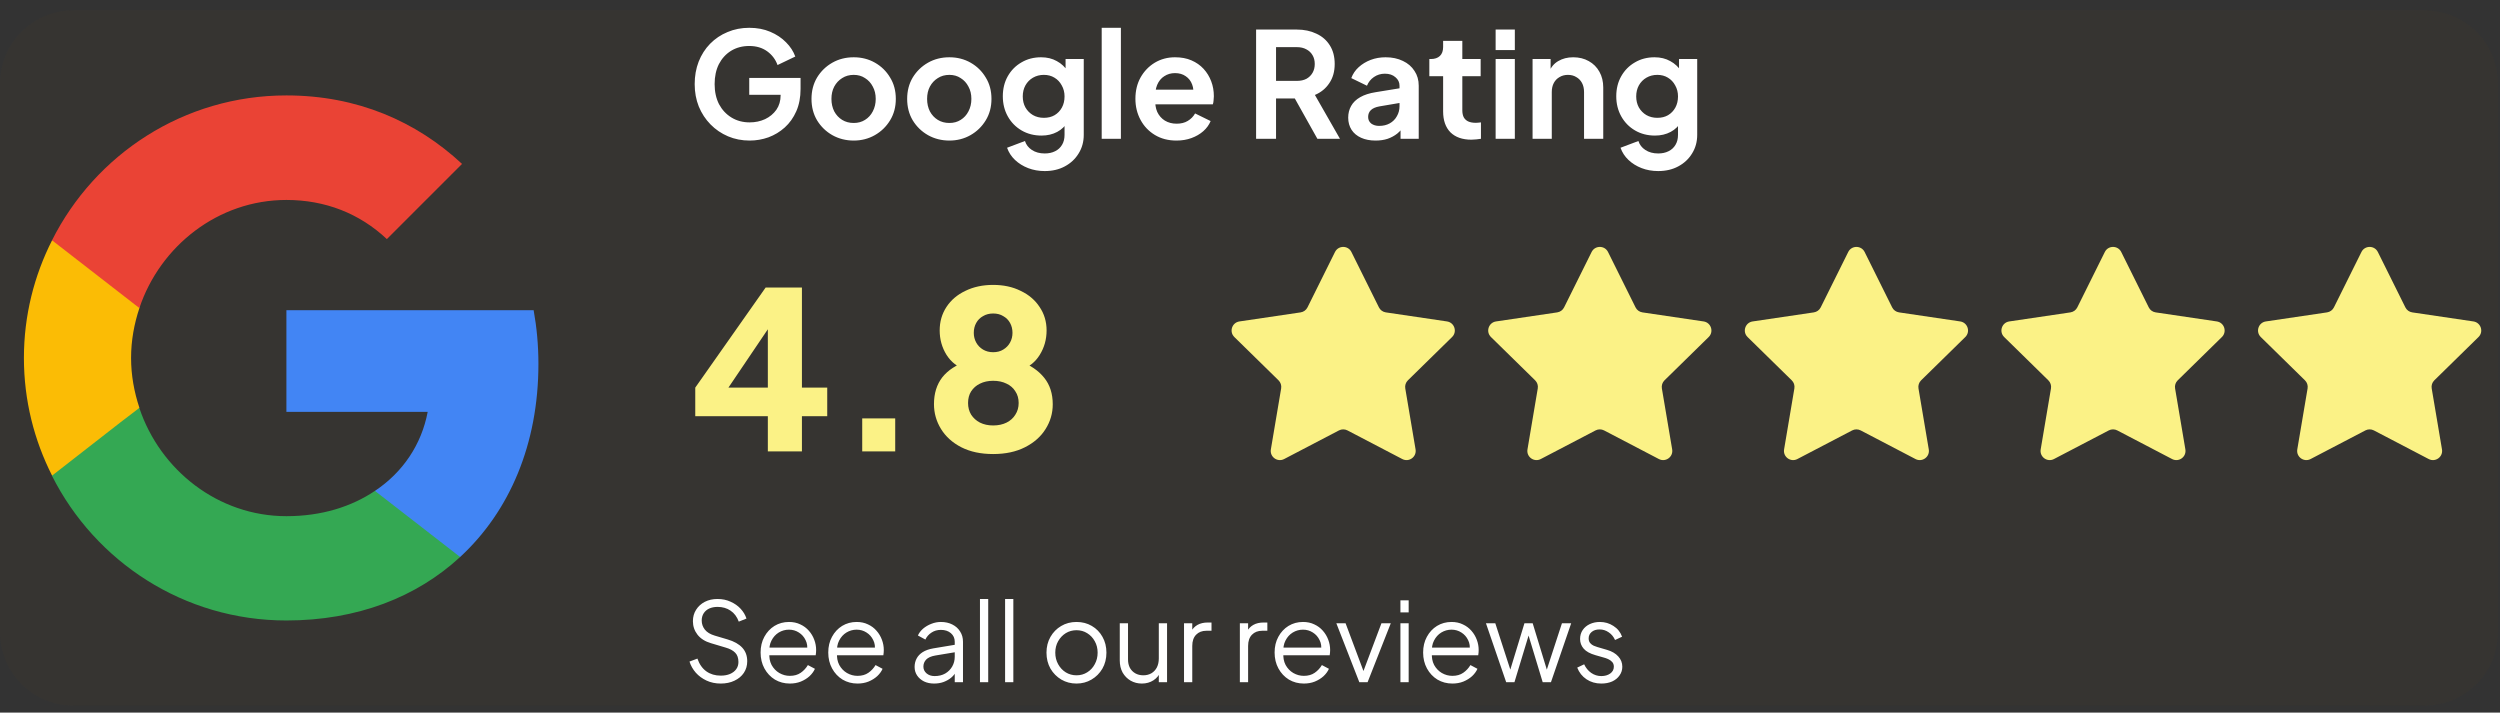 <svg width="214" height="61" viewBox="0 0 214 61" fill="none" xmlns="http://www.w3.org/2000/svg">
<rect x="0" y="0" width="214" height="61" fill="#333333" stroke="none"/>
<g clip-path="url(#clip0_1_379)">
<path d="M0 7.157C0 3.691 2.81 0.881 6.276 0.881H207.548C211.015 0.881 213.824 3.691 213.824 7.157V54.123C213.824 57.589 211.015 60.399 207.548 60.399H6.276C2.81 60.399 0 57.589 0 54.123V7.157Z" fill="#363431"/>
<path d="M46.089 31.151C46.089 29.558 45.946 28.026 45.68 26.555H24.516V35.258H36.61C36.079 38.056 34.485 40.426 32.095 42.02V47.679H39.388C43.638 43.756 46.089 37.995 46.089 31.151Z" fill="#4285F4"/>
<path d="M24.515 53.113C30.582 53.113 35.669 51.111 39.387 47.679L32.094 42.02C30.092 43.368 27.538 44.185 24.515 44.185C18.672 44.185 13.708 40.242 11.93 34.931H4.453V40.733C8.151 48.067 15.73 53.113 24.515 53.113Z" fill="#34A853"/>
<path d="M11.935 34.91C11.485 33.561 11.22 32.131 11.22 30.64C11.22 29.149 11.485 27.719 11.935 26.37V20.568H4.458C2.925 23.592 2.047 27.004 2.047 30.64C2.047 34.276 2.925 37.688 4.458 40.712L10.28 36.176L11.935 34.91Z" fill="#FBBC05"/>
<path d="M24.515 17.116C27.824 17.116 30.766 18.26 33.115 20.466L39.551 14.031C35.649 10.395 30.582 8.168 24.515 8.168C15.73 8.168 8.151 13.214 4.453 20.569L11.93 26.37C13.708 21.059 18.672 17.116 24.515 17.116Z" fill="#EA4335"/>
<path d="M64.172 12.032C63.503 12.032 62.884 11.911 62.315 11.668C61.746 11.425 61.248 11.086 60.821 10.651C60.394 10.216 60.06 9.706 59.817 9.12C59.583 8.534 59.465 7.894 59.465 7.2C59.465 6.505 59.578 5.865 59.804 5.279C60.039 4.685 60.365 4.175 60.783 3.748C61.21 3.313 61.708 2.978 62.277 2.744C62.846 2.501 63.465 2.38 64.135 2.38C64.804 2.38 65.403 2.493 65.93 2.719C66.465 2.944 66.917 3.246 67.285 3.622C67.653 3.99 67.917 4.396 68.076 4.84L66.557 5.568C66.382 5.082 66.084 4.689 65.666 4.388C65.248 4.087 64.737 3.936 64.135 3.936C63.549 3.936 63.03 4.074 62.578 4.35C62.135 4.626 61.788 5.007 61.536 5.492C61.294 5.978 61.172 6.547 61.172 7.2C61.172 7.852 61.298 8.425 61.549 8.919C61.809 9.404 62.164 9.785 62.616 10.061C63.068 10.338 63.587 10.476 64.172 10.476C64.649 10.476 65.089 10.383 65.49 10.199C65.892 10.007 66.214 9.739 66.457 9.396C66.7 9.045 66.821 8.63 66.821 8.153V7.438L67.599 8.116H64.135V6.672H68.528V7.614C68.528 8.333 68.406 8.969 68.164 9.522C67.921 10.074 67.591 10.538 67.172 10.915C66.762 11.283 66.298 11.563 65.779 11.756C65.26 11.94 64.725 12.032 64.172 12.032ZM73.079 12.032C72.41 12.032 71.799 11.877 71.247 11.568C70.703 11.258 70.268 10.835 69.941 10.3C69.623 9.764 69.464 9.153 69.464 8.467C69.464 7.781 69.623 7.17 69.941 6.635C70.268 6.099 70.703 5.677 71.247 5.367C71.791 5.057 72.402 4.903 73.079 4.903C73.749 4.903 74.355 5.057 74.899 5.367C75.443 5.677 75.874 6.099 76.192 6.635C76.519 7.162 76.682 7.773 76.682 8.467C76.682 9.153 76.519 9.764 76.192 10.3C75.866 10.835 75.431 11.258 74.887 11.568C74.343 11.877 73.74 12.032 73.079 12.032ZM73.079 10.526C73.448 10.526 73.77 10.438 74.046 10.262C74.33 10.086 74.552 9.844 74.711 9.534C74.878 9.216 74.962 8.861 74.962 8.467C74.962 8.066 74.878 7.714 74.711 7.413C74.552 7.103 74.33 6.861 74.046 6.685C73.77 6.501 73.448 6.409 73.079 6.409C72.703 6.409 72.372 6.501 72.088 6.685C71.803 6.861 71.577 7.103 71.41 7.413C71.251 7.714 71.171 8.066 71.171 8.467C71.171 8.861 71.251 9.216 71.41 9.534C71.577 9.844 71.803 10.086 72.088 10.262C72.372 10.438 72.703 10.526 73.079 10.526ZM81.267 12.032C80.598 12.032 79.987 11.877 79.435 11.568C78.891 11.258 78.456 10.835 78.129 10.3C77.811 9.764 77.653 9.153 77.653 8.467C77.653 7.781 77.811 7.17 78.129 6.635C78.456 6.099 78.891 5.677 79.435 5.367C79.979 5.057 80.59 4.903 81.267 4.903C81.937 4.903 82.543 5.057 83.087 5.367C83.631 5.677 84.062 6.099 84.38 6.635C84.707 7.162 84.87 7.773 84.87 8.467C84.87 9.153 84.707 9.764 84.38 10.3C84.054 10.835 83.619 11.258 83.075 11.568C82.531 11.877 81.928 12.032 81.267 12.032ZM81.267 10.526C81.636 10.526 81.958 10.438 82.234 10.262C82.518 10.086 82.74 9.844 82.899 9.534C83.067 9.216 83.15 8.861 83.15 8.467C83.15 8.066 83.067 7.714 82.899 7.413C82.74 7.103 82.518 6.861 82.234 6.685C81.958 6.501 81.636 6.409 81.267 6.409C80.891 6.409 80.56 6.501 80.276 6.685C79.991 6.861 79.765 7.103 79.598 7.413C79.439 7.714 79.36 8.066 79.36 8.467C79.36 8.861 79.439 9.216 79.598 9.534C79.765 9.844 79.991 10.086 80.276 10.262C80.56 10.438 80.891 10.526 81.267 10.526ZM89.43 14.643C88.92 14.643 88.447 14.559 88.012 14.392C87.577 14.224 87.2 13.99 86.882 13.689C86.573 13.396 86.347 13.049 86.205 12.647L87.736 12.07C87.836 12.388 88.033 12.643 88.326 12.835C88.627 13.036 88.995 13.136 89.43 13.136C89.765 13.136 90.058 13.074 90.309 12.948C90.569 12.823 90.769 12.639 90.912 12.396C91.054 12.162 91.125 11.877 91.125 11.542V9.986L91.439 10.363C91.204 10.773 90.891 11.082 90.497 11.291C90.104 11.501 89.656 11.605 89.154 11.605C88.518 11.605 87.949 11.459 87.447 11.166C86.945 10.873 86.552 10.471 86.267 9.961C85.983 9.45 85.841 8.877 85.841 8.241C85.841 7.597 85.983 7.024 86.267 6.522C86.552 6.02 86.941 5.626 87.435 5.342C87.928 5.049 88.489 4.903 89.117 4.903C89.627 4.903 90.075 5.011 90.46 5.229C90.853 5.438 91.179 5.744 91.439 6.145L91.213 6.559V5.053H92.769V11.542C92.769 12.137 92.623 12.668 92.33 13.136C92.045 13.605 91.652 13.973 91.15 14.241C90.656 14.509 90.083 14.643 89.43 14.643ZM89.355 10.086C89.707 10.086 90.012 10.011 90.271 9.861C90.539 9.702 90.748 9.484 90.899 9.208C91.05 8.932 91.125 8.614 91.125 8.254C91.125 7.902 91.045 7.589 90.886 7.312C90.736 7.028 90.527 6.806 90.259 6.647C89.999 6.488 89.698 6.409 89.355 6.409C89.012 6.409 88.702 6.488 88.426 6.647C88.15 6.806 87.933 7.028 87.774 7.312C87.623 7.589 87.548 7.902 87.548 8.254C87.548 8.605 87.623 8.919 87.774 9.195C87.933 9.471 88.146 9.689 88.414 9.848C88.69 10.007 89.004 10.086 89.355 10.086ZM94.305 11.881V2.38H95.949V11.881H94.305ZM100.706 12.032C100.003 12.032 99.388 11.873 98.861 11.555C98.333 11.237 97.923 10.806 97.63 10.262C97.338 9.718 97.191 9.116 97.191 8.455C97.191 7.769 97.338 7.162 97.63 6.635C97.932 6.099 98.338 5.677 98.848 5.367C99.367 5.057 99.944 4.903 100.58 4.903C101.116 4.903 101.584 4.99 101.986 5.166C102.396 5.342 102.743 5.585 103.028 5.894C103.312 6.204 103.53 6.559 103.68 6.961C103.831 7.354 103.906 7.781 103.906 8.241C103.906 8.358 103.898 8.48 103.881 8.605C103.873 8.731 103.852 8.84 103.819 8.932H98.547V7.676H102.89L102.111 8.266C102.187 7.882 102.166 7.538 102.049 7.237C101.94 6.936 101.756 6.697 101.496 6.522C101.245 6.346 100.94 6.258 100.58 6.258C100.237 6.258 99.932 6.346 99.664 6.522C99.396 6.689 99.191 6.94 99.049 7.275C98.915 7.601 98.865 7.999 98.898 8.467C98.865 8.886 98.919 9.258 99.061 9.584C99.212 9.902 99.43 10.149 99.714 10.325C100.007 10.501 100.342 10.588 100.718 10.588C101.095 10.588 101.413 10.509 101.672 10.35C101.94 10.191 102.149 9.978 102.3 9.71L103.63 10.363C103.496 10.689 103.287 10.978 103.003 11.229C102.718 11.48 102.379 11.676 101.986 11.819C101.601 11.961 101.174 12.032 100.706 12.032ZM107.522 11.881V2.53H110.999C111.635 2.53 112.195 2.647 112.681 2.882C113.174 3.108 113.559 3.442 113.835 3.886C114.111 4.321 114.25 4.852 114.25 5.48C114.25 6.124 114.095 6.672 113.785 7.124C113.484 7.576 113.074 7.911 112.555 8.128L114.701 11.881H112.768L110.471 7.777L111.576 8.43H109.229V11.881H107.522ZM109.229 6.923H111.024C111.333 6.923 111.601 6.865 111.827 6.748C112.053 6.622 112.229 6.451 112.354 6.233C112.48 6.015 112.543 5.764 112.543 5.48C112.543 5.187 112.48 4.936 112.354 4.727C112.229 4.509 112.053 4.342 111.827 4.225C111.601 4.099 111.333 4.036 111.024 4.036H109.229V6.923ZM117.753 12.032C117.276 12.032 116.862 11.953 116.511 11.793C116.159 11.634 115.887 11.409 115.695 11.116C115.502 10.814 115.406 10.467 115.406 10.074C115.406 9.697 115.49 9.363 115.657 9.07C115.824 8.768 116.084 8.517 116.435 8.317C116.787 8.116 117.23 7.974 117.766 7.89L120 7.526V8.781L118.08 9.107C117.753 9.166 117.511 9.271 117.352 9.421C117.193 9.572 117.113 9.768 117.113 10.011C117.113 10.245 117.201 10.434 117.377 10.576C117.561 10.71 117.787 10.777 118.054 10.777C118.397 10.777 118.699 10.706 118.958 10.563C119.226 10.413 119.431 10.208 119.573 9.948C119.724 9.689 119.799 9.404 119.799 9.095V7.338C119.799 7.045 119.682 6.802 119.448 6.61C119.222 6.409 118.92 6.308 118.544 6.308C118.192 6.308 117.879 6.405 117.603 6.597C117.335 6.781 117.138 7.028 117.013 7.338L115.67 6.685C115.803 6.325 116.013 6.015 116.297 5.756C116.59 5.488 116.933 5.279 117.326 5.128C117.72 4.978 118.146 4.903 118.607 4.903C119.167 4.903 119.661 5.007 120.088 5.216C120.515 5.417 120.845 5.702 121.079 6.07C121.322 6.43 121.443 6.852 121.443 7.338V11.881H119.887V10.714L120.238 10.689C120.063 10.982 119.854 11.229 119.611 11.43C119.368 11.622 119.092 11.773 118.782 11.881C118.473 11.982 118.13 12.032 117.753 12.032ZM125.953 11.957C125.184 11.957 124.585 11.748 124.159 11.329C123.74 10.902 123.531 10.304 123.531 9.534V6.522H122.351V5.053H122.477C122.811 5.053 123.071 4.965 123.255 4.79C123.439 4.614 123.531 4.359 123.531 4.024V3.497H125.175V5.053H126.744V6.522H125.175V9.446C125.175 9.672 125.213 9.865 125.288 10.024C125.372 10.183 125.497 10.304 125.665 10.388C125.84 10.471 126.062 10.513 126.33 10.513C126.389 10.513 126.455 10.509 126.531 10.501C126.614 10.492 126.694 10.484 126.769 10.476V11.881C126.652 11.898 126.518 11.915 126.368 11.932C126.217 11.948 126.079 11.957 125.953 11.957ZM128.026 11.881V5.053H129.67V11.881H128.026ZM128.026 4.288V2.53H129.67V4.288H128.026ZM131.188 11.881V5.053H132.732V6.396L132.606 6.158C132.765 5.748 133.025 5.438 133.385 5.229C133.753 5.011 134.18 4.903 134.665 4.903C135.167 4.903 135.61 5.011 135.995 5.229C136.389 5.446 136.694 5.752 136.912 6.145C137.129 6.53 137.238 6.978 137.238 7.488V11.881H135.594V7.877C135.594 7.576 135.535 7.317 135.418 7.099C135.301 6.882 135.138 6.714 134.928 6.597C134.728 6.472 134.489 6.409 134.213 6.409C133.945 6.409 133.707 6.472 133.498 6.597C133.288 6.714 133.125 6.882 133.008 7.099C132.891 7.317 132.832 7.576 132.832 7.877V11.881H131.188ZM141.942 14.643C141.432 14.643 140.959 14.559 140.524 14.392C140.089 14.224 139.712 13.99 139.394 13.689C139.084 13.396 138.859 13.049 138.716 12.647L140.248 12.07C140.348 12.388 140.545 12.643 140.838 12.835C141.139 13.036 141.507 13.136 141.942 13.136C142.277 13.136 142.57 13.074 142.821 12.948C143.08 12.823 143.281 12.639 143.423 12.396C143.565 12.162 143.637 11.877 143.637 11.542V9.986L143.95 10.363C143.716 10.773 143.402 11.082 143.009 11.291C142.616 11.501 142.168 11.605 141.666 11.605C141.03 11.605 140.461 11.459 139.959 11.166C139.457 10.873 139.064 10.471 138.779 9.961C138.494 9.45 138.352 8.877 138.352 8.241C138.352 7.597 138.494 7.024 138.779 6.522C139.064 6.02 139.453 5.626 139.946 5.342C140.44 5.049 141.001 4.903 141.628 4.903C142.139 4.903 142.586 5.011 142.971 5.229C143.365 5.438 143.691 5.744 143.95 6.145L143.724 6.559V5.053H145.281V11.542C145.281 12.137 145.134 12.668 144.842 13.136C144.557 13.605 144.164 13.973 143.662 14.241C143.168 14.509 142.595 14.643 141.942 14.643ZM141.867 10.086C142.218 10.086 142.524 10.011 142.783 9.861C143.051 9.702 143.26 9.484 143.411 9.208C143.561 8.932 143.637 8.614 143.637 8.254C143.637 7.902 143.557 7.589 143.398 7.312C143.247 7.028 143.038 6.806 142.77 6.647C142.511 6.488 142.21 6.409 141.867 6.409C141.524 6.409 141.214 6.488 140.938 6.647C140.662 6.806 140.444 7.028 140.285 7.312C140.135 7.589 140.059 7.902 140.059 8.254C140.059 8.605 140.135 8.919 140.285 9.195C140.444 9.471 140.658 9.689 140.925 9.848C141.202 10.007 141.515 10.086 141.867 10.086Z" fill="white"/>
<path d="M65.727 38.64V35.628H59.514V33.18L65.539 24.613H68.645V33.18H70.811V35.628H68.645V38.64H65.727ZM61.641 34.234L61.095 33.18H65.727V26.873L66.461 27.099L61.641 34.234ZM73.806 38.64V35.816H76.63V38.64H73.806ZM85.012 38.866C83.958 38.866 83.048 38.672 82.282 38.282C81.529 37.893 80.952 37.372 80.55 36.72C80.149 36.067 79.948 35.358 79.948 34.592C79.948 33.676 80.186 32.91 80.663 32.295C81.153 31.68 81.868 31.216 82.81 30.902L82.621 31.617C81.956 31.417 81.423 31.002 81.021 30.375C80.632 29.747 80.437 29.051 80.437 28.285C80.437 27.532 80.632 26.86 81.021 26.27C81.41 25.68 81.95 25.222 82.64 24.896C83.331 24.557 84.121 24.388 85.012 24.388C85.904 24.388 86.688 24.557 87.366 24.896C88.056 25.222 88.596 25.68 88.985 26.27C89.387 26.86 89.588 27.532 89.588 28.285C89.588 29.051 89.393 29.747 89.004 30.375C88.615 31.002 88.081 31.423 87.404 31.636L87.234 30.883C88.175 31.235 88.891 31.718 89.38 32.333C89.87 32.935 90.115 33.695 90.115 34.611C90.115 35.377 89.908 36.086 89.493 36.739C89.092 37.379 88.508 37.893 87.743 38.282C86.977 38.672 86.067 38.866 85.012 38.866ZM85.012 36.419C85.452 36.419 85.835 36.337 86.161 36.174C86.487 36.011 86.738 35.785 86.914 35.496C87.102 35.207 87.197 34.875 87.197 34.498C87.197 34.109 87.102 33.776 86.914 33.5C86.738 33.212 86.487 32.992 86.161 32.841C85.835 32.678 85.452 32.596 85.012 32.596C84.586 32.596 84.209 32.678 83.883 32.841C83.569 32.992 83.318 33.212 83.13 33.5C82.954 33.776 82.866 34.109 82.866 34.498C82.866 34.875 82.954 35.207 83.13 35.496C83.318 35.785 83.569 36.011 83.883 36.174C84.209 36.337 84.586 36.419 85.012 36.419ZM85.012 30.149C85.351 30.149 85.64 30.073 85.879 29.923C86.13 29.772 86.324 29.572 86.462 29.32C86.6 29.069 86.669 28.793 86.669 28.492C86.669 28.178 86.6 27.896 86.462 27.645C86.324 27.394 86.13 27.199 85.879 27.061C85.64 26.91 85.351 26.835 85.012 26.835C84.686 26.835 84.397 26.91 84.146 27.061C83.895 27.199 83.701 27.394 83.563 27.645C83.425 27.896 83.356 28.178 83.356 28.492C83.356 28.793 83.425 29.069 83.563 29.32C83.701 29.572 83.895 29.772 84.146 29.923C84.397 30.073 84.686 30.149 85.012 30.149Z" fill="#FBF286"/>
<path d="M114.276 21.571C114.565 20.991 115.393 20.991 115.681 21.571L118.037 26.313C118.152 26.543 118.371 26.702 118.625 26.74L123.862 27.515C124.504 27.61 124.76 28.398 124.297 28.851L120.515 32.557C120.332 32.737 120.248 32.995 120.291 33.248L121.172 38.468C121.28 39.108 120.61 39.594 120.035 39.294L115.342 36.843C115.115 36.724 114.843 36.724 114.616 36.843L109.923 39.294C109.348 39.594 108.678 39.108 108.786 38.468L109.667 33.248C109.71 32.995 109.626 32.737 109.443 32.557L105.661 28.851C105.198 28.398 105.454 27.61 106.096 27.515L111.333 26.74C111.587 26.702 111.806 26.543 111.921 26.313L114.276 21.571Z" fill="#FBF286"/>
<path d="M136.242 21.571C136.531 20.991 137.359 20.991 137.647 21.571L140.003 26.313C140.117 26.543 140.337 26.702 140.591 26.74L145.828 27.515C146.469 27.61 146.725 28.398 146.262 28.851L142.481 32.557C142.298 32.737 142.214 32.995 142.256 33.248L143.138 38.468C143.245 39.108 142.575 39.594 142.001 39.294L137.308 36.843C137.08 36.724 136.809 36.724 136.582 36.843L131.889 39.294C131.314 39.594 130.644 39.108 130.752 38.468L131.633 33.248C131.676 32.995 131.592 32.737 131.409 32.557L127.627 28.851C127.164 28.398 127.42 27.61 128.061 27.515L133.299 26.74C133.553 26.702 133.772 26.543 133.886 26.313L136.242 21.571Z" fill="#FBF286"/>
<path d="M158.208 21.571C158.496 20.991 159.325 20.991 159.613 21.571L161.969 26.313C162.083 26.543 162.303 26.702 162.557 26.74L167.794 27.515C168.435 27.61 168.691 28.398 168.228 28.851L164.447 32.557C164.263 32.737 164.18 32.995 164.222 33.248L165.103 38.468C165.211 39.108 164.541 39.594 163.967 39.294L159.274 36.843C159.046 36.724 158.775 36.724 158.547 36.843L153.855 39.294C153.28 39.594 152.61 39.108 152.718 38.468L153.599 33.248C153.642 32.995 153.558 32.737 153.374 32.557L149.593 28.851C149.13 28.398 149.386 27.61 150.027 27.515L155.265 26.74C155.518 26.702 155.738 26.543 155.852 26.313L158.208 21.571Z" fill="#FBF286"/>
<path d="M180.173 21.571C180.461 20.991 181.289 20.991 181.578 21.571L183.934 26.313C184.048 26.543 184.267 26.702 184.521 26.74L189.759 27.515C190.4 27.61 190.656 28.398 190.193 28.851L186.412 32.557C186.228 32.737 186.144 32.995 186.187 33.248L187.068 38.468C187.176 39.108 186.506 39.594 185.931 39.294L181.239 36.843C181.011 36.724 180.74 36.724 180.512 36.843L175.819 39.294C175.245 39.594 174.575 39.108 174.683 38.468L175.564 33.248C175.606 32.995 175.523 32.737 175.339 32.557L171.558 28.851C171.095 28.398 171.351 27.61 171.992 27.515L177.229 26.74C177.483 26.702 177.703 26.543 177.817 26.313L180.173 21.571Z" fill="#FBF286"/>
<path d="M202.139 21.571C202.427 20.991 203.255 20.991 203.544 21.571L205.9 26.313C206.014 26.543 206.233 26.702 206.487 26.74L211.725 27.515C212.366 27.61 212.622 28.398 212.159 28.851L208.377 32.557C208.194 32.737 208.11 32.995 208.153 33.248L209.034 38.468C209.142 39.108 208.472 39.594 207.897 39.294L203.204 36.843C202.977 36.724 202.706 36.724 202.478 36.843L197.785 39.294C197.211 39.594 196.541 39.108 196.648 38.468L197.53 33.248C197.572 32.995 197.488 32.737 197.305 32.557L193.524 28.851C193.061 28.398 193.317 27.61 193.958 27.515L199.195 26.74C199.449 26.702 199.669 26.543 199.783 26.313L202.139 21.571Z" fill="#FBF286"/>
<path d="M61.695 58.512C61.249 58.512 60.844 58.427 60.48 58.258C60.116 58.088 59.809 57.862 59.558 57.58C59.307 57.291 59.128 56.974 59.021 56.629L59.699 56.375C59.862 56.852 60.116 57.216 60.462 57.467C60.807 57.712 61.218 57.834 61.695 57.834C61.996 57.834 62.26 57.787 62.485 57.693C62.718 57.593 62.897 57.454 63.022 57.279C63.148 57.103 63.21 56.899 63.21 56.667C63.21 56.322 63.116 56.055 62.928 55.867C62.74 55.678 62.47 55.534 62.118 55.434L60.857 55.057C60.361 54.913 59.978 54.671 59.708 54.332C59.445 53.993 59.313 53.607 59.313 53.174C59.313 52.804 59.404 52.478 59.586 52.195C59.768 51.907 60.016 51.681 60.33 51.517C60.65 51.354 61.011 51.273 61.412 51.273C61.833 51.273 62.209 51.351 62.542 51.508C62.881 51.659 63.166 51.859 63.399 52.111C63.631 52.361 63.797 52.641 63.898 52.948L63.239 53.212C63.088 52.798 62.853 52.484 62.532 52.27C62.219 52.057 61.848 51.95 61.422 51.95C61.152 51.95 60.913 51.998 60.706 52.092C60.505 52.186 60.349 52.321 60.236 52.496C60.123 52.672 60.066 52.879 60.066 53.118C60.066 53.406 60.157 53.667 60.339 53.899C60.521 54.125 60.8 54.294 61.177 54.407L62.288 54.737C62.84 54.9 63.257 55.136 63.54 55.443C63.822 55.751 63.963 56.136 63.963 56.601C63.963 56.977 63.866 57.31 63.672 57.599C63.483 57.881 63.217 58.104 62.871 58.267C62.532 58.43 62.14 58.512 61.695 58.512ZM67.611 58.512C67.14 58.512 66.714 58.399 66.331 58.173C65.954 57.941 65.656 57.624 65.436 57.222C65.217 56.821 65.107 56.365 65.107 55.857C65.107 55.349 65.214 54.9 65.427 54.511C65.641 54.116 65.929 53.805 66.293 53.579C66.663 53.353 67.078 53.24 67.536 53.24C67.9 53.24 68.223 53.309 68.505 53.447C68.794 53.579 69.039 53.761 69.24 53.993C69.441 54.219 69.594 54.477 69.701 54.765C69.808 55.048 69.861 55.339 69.861 55.641C69.861 55.703 69.858 55.776 69.852 55.857C69.845 55.932 69.836 56.011 69.823 56.093H65.559V55.434H69.419L69.08 55.716C69.136 55.371 69.095 55.063 68.957 54.793C68.826 54.517 68.634 54.301 68.383 54.144C68.132 53.981 67.85 53.899 67.536 53.899C67.222 53.899 66.93 53.981 66.66 54.144C66.397 54.307 66.19 54.536 66.039 54.831C65.888 55.12 65.829 55.465 65.86 55.867C65.829 56.268 65.891 56.62 66.048 56.921C66.212 57.216 66.431 57.445 66.707 57.608C66.99 57.771 67.291 57.853 67.611 57.853C67.981 57.853 68.292 57.765 68.543 57.589C68.794 57.414 68.998 57.194 69.155 56.93L69.757 57.25C69.657 57.476 69.503 57.687 69.296 57.881C69.089 58.069 68.841 58.223 68.552 58.342C68.27 58.455 67.956 58.512 67.611 58.512ZM73.403 58.512C72.932 58.512 72.505 58.399 72.123 58.173C71.746 57.941 71.448 57.624 71.228 57.222C71.009 56.821 70.899 56.365 70.899 55.857C70.899 55.349 71.005 54.9 71.219 54.511C71.432 54.116 71.721 53.805 72.085 53.579C72.455 53.353 72.869 53.24 73.328 53.24C73.692 53.24 74.015 53.309 74.297 53.447C74.586 53.579 74.831 53.761 75.031 53.993C75.232 54.219 75.386 54.477 75.493 54.765C75.599 55.048 75.653 55.339 75.653 55.641C75.653 55.703 75.65 55.776 75.643 55.857C75.637 55.932 75.628 56.011 75.615 56.093H71.351V55.434H75.21L74.871 55.716C74.928 55.371 74.887 55.063 74.749 54.793C74.617 54.517 74.426 54.301 74.175 54.144C73.924 53.981 73.641 53.899 73.328 53.899C73.014 53.899 72.722 53.981 72.452 54.144C72.189 54.307 71.981 54.536 71.831 54.831C71.68 55.12 71.621 55.465 71.652 55.867C71.621 56.268 71.683 56.62 71.84 56.921C72.003 57.216 72.223 57.445 72.499 57.608C72.782 57.771 73.083 57.853 73.403 57.853C73.773 57.853 74.084 57.765 74.335 57.589C74.586 57.414 74.79 57.194 74.947 56.93L75.549 57.25C75.449 57.476 75.295 57.687 75.088 57.881C74.881 58.069 74.633 58.223 74.344 58.342C74.062 58.455 73.748 58.512 73.403 58.512ZM79.956 58.512C79.636 58.512 79.351 58.452 79.1 58.333C78.849 58.208 78.651 58.038 78.507 57.825C78.362 57.611 78.29 57.367 78.29 57.09C78.29 56.827 78.347 56.588 78.46 56.375C78.573 56.155 78.748 55.97 78.987 55.819C79.225 55.669 79.53 55.562 79.9 55.499L81.877 55.17V55.81L80.069 56.111C79.705 56.174 79.442 56.29 79.279 56.46C79.122 56.629 79.043 56.83 79.043 57.062C79.043 57.288 79.131 57.48 79.307 57.636C79.489 57.793 79.721 57.872 80.003 57.872C80.349 57.872 80.65 57.8 80.907 57.655C81.165 57.505 81.365 57.304 81.51 57.053C81.654 56.802 81.726 56.522 81.726 56.215V54.935C81.726 54.633 81.616 54.389 81.397 54.2C81.177 54.012 80.891 53.918 80.54 53.918C80.233 53.918 79.963 53.996 79.73 54.153C79.498 54.304 79.326 54.502 79.213 54.746L78.573 54.398C78.667 54.185 78.814 53.99 79.015 53.814C79.222 53.639 79.457 53.501 79.721 53.4C79.985 53.294 80.258 53.24 80.54 53.24C80.91 53.24 81.237 53.312 81.519 53.457C81.808 53.601 82.031 53.802 82.188 54.059C82.351 54.31 82.432 54.602 82.432 54.935V58.399H81.726V57.392L81.83 57.495C81.742 57.684 81.604 57.856 81.415 58.013C81.234 58.164 81.017 58.286 80.766 58.38C80.521 58.468 80.251 58.512 79.956 58.512ZM83.885 58.399V51.273H84.591V58.399H83.885ZM86.036 58.399V51.273H86.742V58.399H86.036ZM92.149 58.512C91.672 58.512 91.239 58.399 90.85 58.173C90.461 57.941 90.15 57.627 89.918 57.232C89.692 56.83 89.579 56.375 89.579 55.867C89.579 55.364 89.692 54.916 89.918 54.52C90.144 54.125 90.449 53.814 90.831 53.588C91.221 53.356 91.66 53.24 92.149 53.24C92.639 53.24 93.075 53.353 93.458 53.579C93.847 53.805 94.151 54.116 94.371 54.511C94.597 54.906 94.71 55.358 94.71 55.867C94.71 56.381 94.594 56.839 94.362 57.241C94.129 57.636 93.819 57.947 93.43 58.173C93.047 58.399 92.62 58.512 92.149 58.512ZM92.149 57.806C92.488 57.806 92.793 57.721 93.062 57.552C93.339 57.382 93.555 57.15 93.712 56.855C93.875 56.56 93.957 56.231 93.957 55.867C93.957 55.503 93.875 55.176 93.712 54.888C93.555 54.599 93.339 54.37 93.062 54.2C92.793 54.031 92.488 53.946 92.149 53.946C91.811 53.946 91.503 54.031 91.227 54.2C90.957 54.37 90.74 54.599 90.577 54.888C90.414 55.176 90.332 55.503 90.332 55.867C90.332 56.231 90.414 56.56 90.577 56.855C90.74 57.15 90.957 57.382 91.227 57.552C91.503 57.721 91.811 57.806 92.149 57.806ZM97.744 58.512C97.392 58.512 97.072 58.43 96.784 58.267C96.495 58.098 96.266 57.865 96.096 57.571C95.933 57.269 95.852 56.924 95.852 56.535V53.353H96.558V56.45C96.558 56.72 96.611 56.959 96.718 57.166C96.831 57.367 96.984 57.523 97.179 57.636C97.38 57.749 97.609 57.806 97.866 57.806C98.124 57.806 98.353 57.749 98.553 57.636C98.754 57.517 98.911 57.351 99.024 57.138C99.137 56.918 99.194 56.657 99.194 56.356V53.353H99.9V58.399H99.194V57.42L99.353 57.458C99.234 57.784 99.03 58.041 98.742 58.23C98.453 58.418 98.12 58.512 97.744 58.512ZM101.352 58.399V53.353H102.058V54.181L101.963 54.059C102.083 53.821 102.262 53.632 102.5 53.494C102.745 53.356 103.04 53.287 103.385 53.287H103.705V53.993H103.263C102.899 53.993 102.607 54.106 102.387 54.332C102.167 54.558 102.058 54.878 102.058 55.292V58.399H101.352ZM106.132 58.399V53.353H106.838V54.181L106.744 54.059C106.863 53.821 107.042 53.632 107.281 53.494C107.525 53.356 107.82 53.287 108.165 53.287H108.485V53.993H108.043C107.679 53.993 107.387 54.106 107.168 54.332C106.948 54.558 106.838 54.878 106.838 55.292V58.399H106.132ZM111.61 58.512C111.139 58.512 110.712 58.399 110.33 58.173C109.953 57.941 109.655 57.624 109.435 57.222C109.216 56.821 109.106 56.365 109.106 55.857C109.106 55.349 109.212 54.9 109.426 54.511C109.639 54.116 109.928 53.805 110.292 53.579C110.662 53.353 111.076 53.24 111.535 53.24C111.899 53.24 112.222 53.309 112.504 53.447C112.793 53.579 113.038 53.761 113.238 53.993C113.439 54.219 113.593 54.477 113.7 54.765C113.806 55.048 113.86 55.339 113.86 55.641C113.86 55.703 113.857 55.776 113.85 55.857C113.844 55.932 113.835 56.011 113.822 56.093H109.558V55.434H113.417L113.078 55.716C113.135 55.371 113.094 55.063 112.956 54.793C112.824 54.517 112.633 54.301 112.382 54.144C112.131 53.981 111.848 53.899 111.535 53.899C111.221 53.899 110.929 53.981 110.659 54.144C110.395 54.307 110.188 54.536 110.038 54.831C109.887 55.12 109.828 55.465 109.859 55.867C109.828 56.268 109.89 56.62 110.047 56.921C110.21 57.216 110.43 57.445 110.706 57.608C110.989 57.771 111.29 57.853 111.61 57.853C111.98 57.853 112.291 57.765 112.542 57.589C112.793 57.414 112.997 57.194 113.154 56.93L113.756 57.25C113.656 57.476 113.502 57.687 113.295 57.881C113.088 58.069 112.84 58.223 112.551 58.342C112.269 58.455 111.955 58.512 111.61 58.512ZM116.359 58.399L114.391 53.353H115.182L116.839 57.778H116.585L118.251 53.353H119.051L117.065 58.399H116.359ZM119.876 58.399V53.353H120.582V58.399H119.876ZM119.876 52.421V51.386H120.582V52.421H119.876ZM124.324 58.512C123.853 58.512 123.427 58.399 123.044 58.173C122.667 57.941 122.369 57.624 122.149 57.222C121.93 56.821 121.82 56.365 121.82 55.857C121.82 55.349 121.927 54.9 122.14 54.511C122.353 54.116 122.642 53.805 123.006 53.579C123.376 53.353 123.791 53.24 124.249 53.24C124.613 53.24 124.936 53.309 125.218 53.447C125.507 53.579 125.752 53.761 125.953 53.993C126.154 54.219 126.307 54.477 126.414 54.765C126.521 55.048 126.574 55.339 126.574 55.641C126.574 55.703 126.571 55.776 126.565 55.857C126.558 55.932 126.549 56.011 126.536 56.093H122.272V55.434H126.132L125.793 55.716C125.849 55.371 125.808 55.063 125.67 54.793C125.538 54.517 125.347 54.301 125.096 54.144C124.845 53.981 124.563 53.899 124.249 53.899C123.935 53.899 123.643 53.981 123.373 54.144C123.11 54.307 122.903 54.536 122.752 54.831C122.601 55.12 122.542 55.465 122.573 55.867C122.542 56.268 122.604 56.62 122.761 56.921C122.925 57.216 123.144 57.445 123.42 57.608C123.703 57.771 124.004 57.853 124.324 57.853C124.694 57.853 125.005 57.765 125.256 57.589C125.507 57.414 125.711 57.194 125.868 56.93L126.47 57.25C126.37 57.476 126.216 57.687 126.009 57.881C125.802 58.069 125.554 58.223 125.265 58.342C124.983 58.455 124.669 58.512 124.324 58.512ZM128.93 58.399L127.198 53.353H127.998L129.429 57.768H129.146L130.492 53.353H131.198L132.545 57.768H132.262L133.702 53.353H134.493L132.761 58.399H132.055L130.747 54.078H130.944L129.636 58.399H128.93ZM137.071 58.512C136.588 58.512 136.165 58.389 135.801 58.145C135.437 57.9 135.173 57.567 135.01 57.147L135.603 56.864C135.747 57.172 135.948 57.417 136.205 57.599C136.469 57.781 136.758 57.872 137.071 57.872C137.373 57.872 137.627 57.8 137.834 57.655C138.041 57.505 138.145 57.31 138.145 57.072C138.145 56.896 138.094 56.758 137.994 56.657C137.894 56.551 137.778 56.469 137.646 56.413C137.514 56.356 137.398 56.315 137.297 56.29L136.573 56.083C136.108 55.951 135.772 55.766 135.565 55.528C135.358 55.289 135.255 55.013 135.255 54.699C135.255 54.404 135.33 54.147 135.481 53.927C135.631 53.708 135.835 53.538 136.092 53.419C136.35 53.3 136.635 53.24 136.949 53.24C137.376 53.24 137.762 53.353 138.107 53.579C138.458 53.799 138.706 54.106 138.851 54.502L138.248 54.784C138.123 54.502 137.941 54.282 137.702 54.125C137.47 53.962 137.21 53.88 136.921 53.88C136.638 53.88 136.412 53.953 136.243 54.097C136.074 54.241 135.989 54.423 135.989 54.643C135.989 54.812 136.033 54.947 136.121 55.048C136.209 55.148 136.309 55.223 136.422 55.273C136.541 55.324 136.645 55.361 136.733 55.386L137.57 55.631C137.978 55.751 138.295 55.936 138.521 56.187C138.753 56.438 138.87 56.733 138.87 57.072C138.87 57.348 138.791 57.596 138.634 57.815C138.484 58.035 138.273 58.208 138.003 58.333C137.734 58.452 137.423 58.512 137.071 58.512Z" fill="white"/>
</g>
<defs>
<clipPath id="clip0_1_379">
<path d="M0 7.157C0 3.691 2.81 0.881 6.276 0.881H207.548C211.015 0.881 213.824 3.691 213.824 7.157V54.123C213.824 57.589 211.015 60.399 207.548 60.399H6.276C2.81 60.399 0 57.589 0 54.123V7.157Z" fill="white"/>
</clipPath>
</defs>
</svg>
